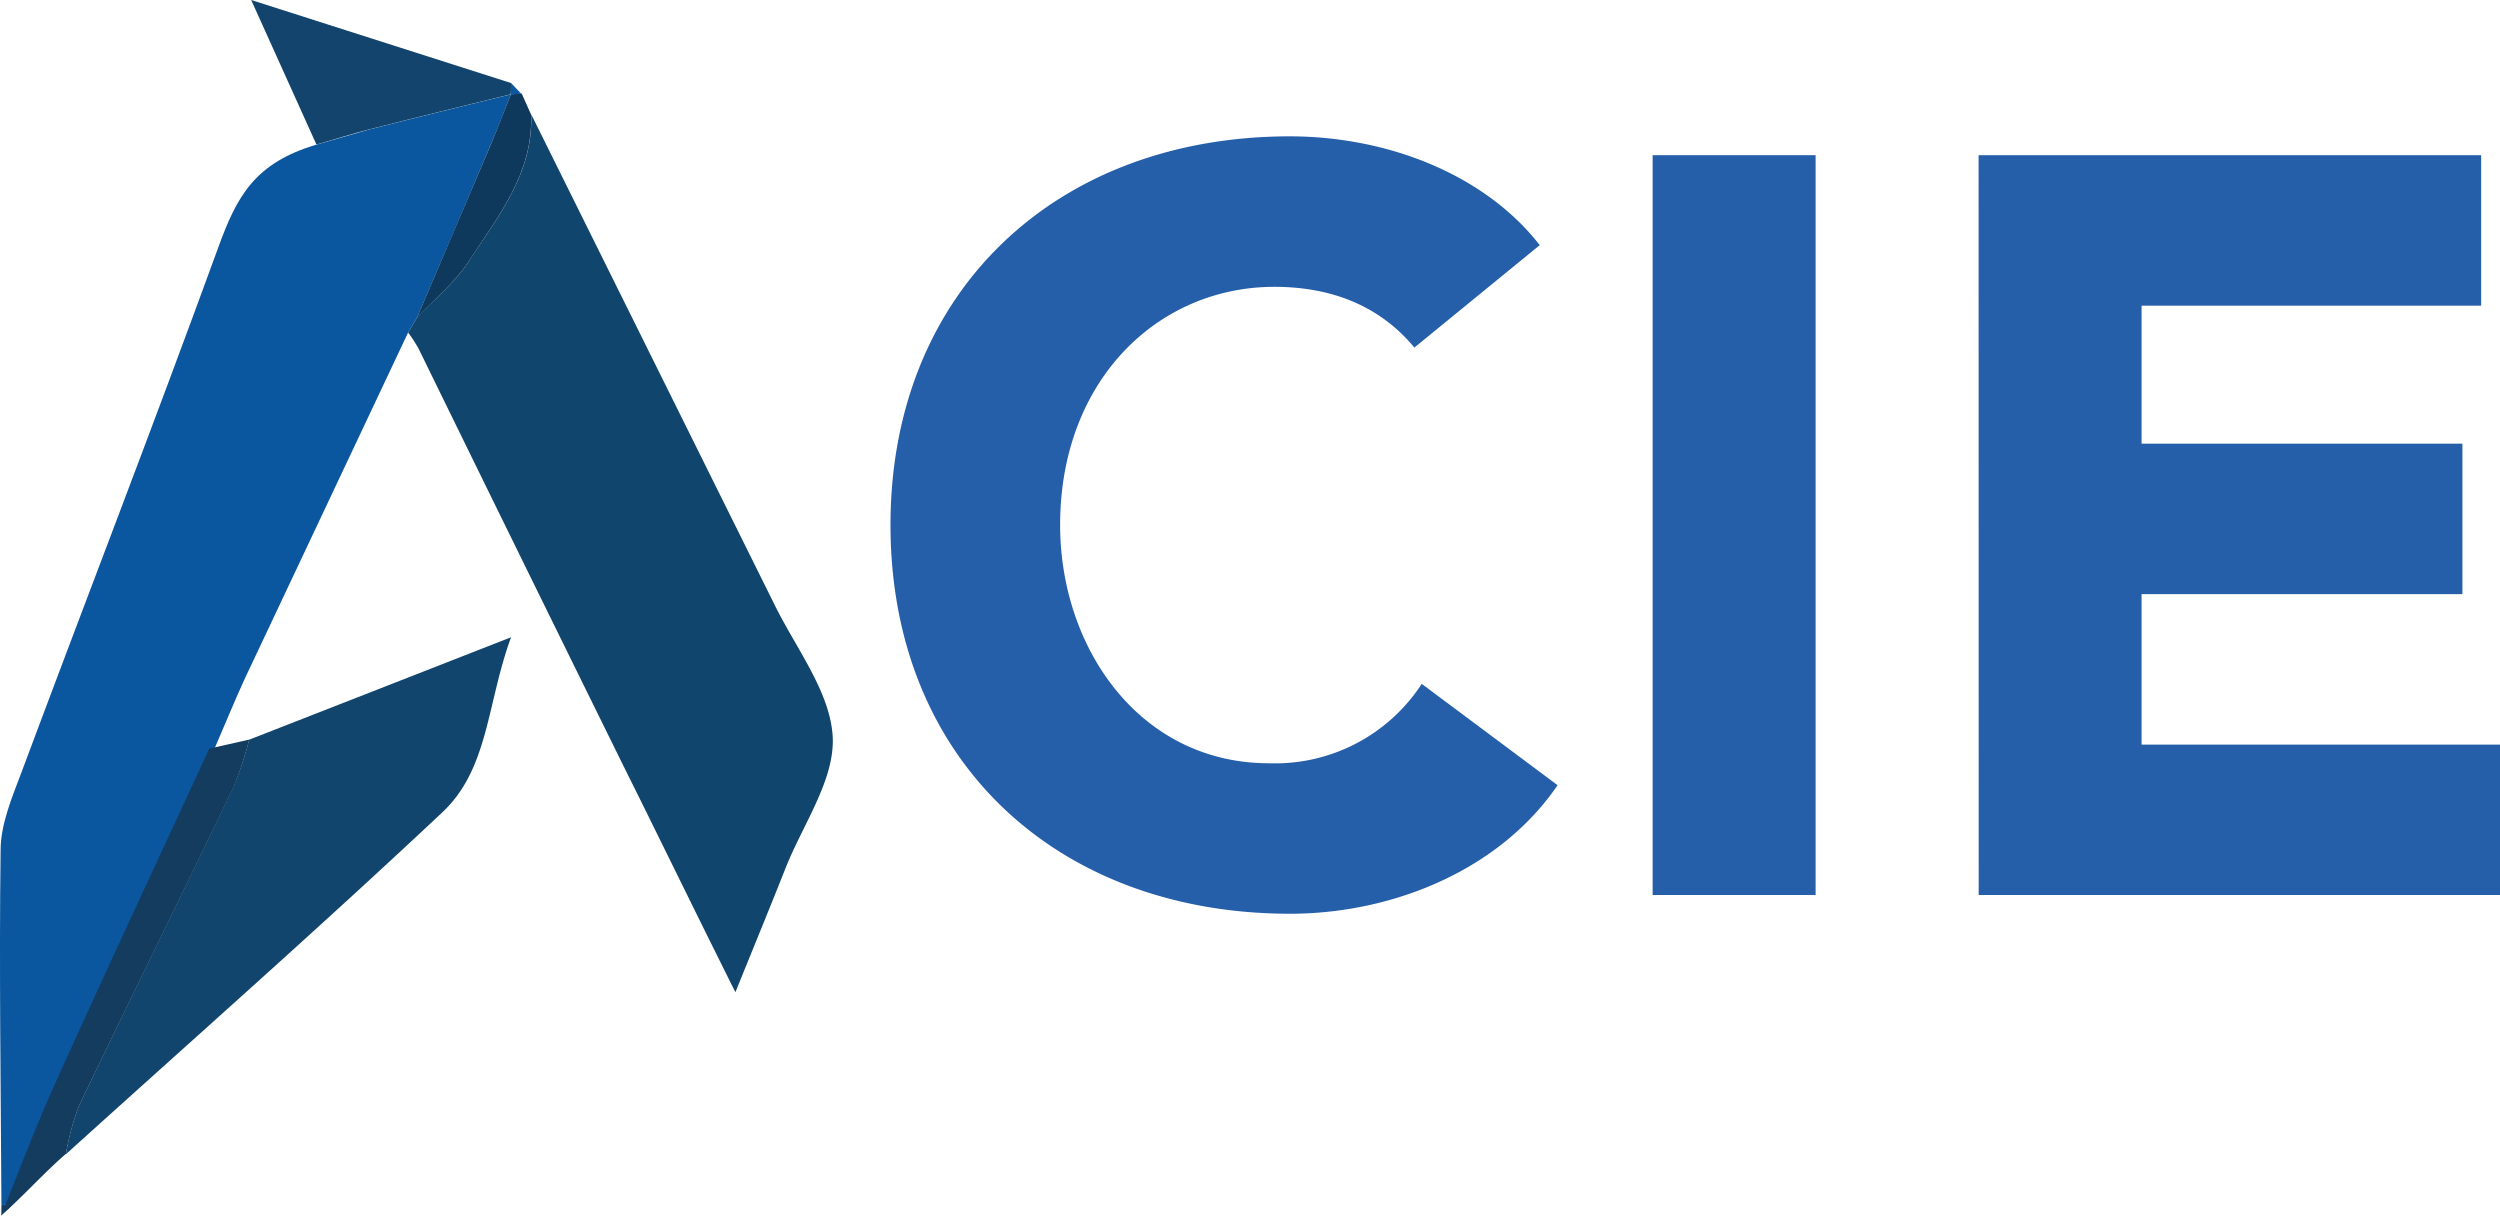 <?xml version="1.0" encoding="UTF-8"?>
<svg xmlns="http://www.w3.org/2000/svg" viewBox="0 0 244.05 118.69">
  <defs>
    <style>.cls-1{fill:#0a569f;}.cls-2{fill:#10456e;}.cls-3{fill:#11456e;}.cls-4{fill:#13446d;}.cls-5{fill:#133c5f;}.cls-6{fill:#0f395c;}.cls-7{fill:#255ea9;}</style>
  </defs>
  <g id="Layer_2" data-name="Layer 2">
    <g id="Layer_1-2" data-name="Layer 1">
      <path class="cls-1" d="M39.84,32.46q-8,16.95-16,33.91c-1,2.2-1.93,4.46-2.89,6.69C15.89,84.15,10.73,95.21,5.7,106.33,4,110,2.64,113.9,1.12,117.7l.09-.15-1.07.1C.08,106.09-.09,94.53.06,83c0-2.52,1.09-5.09,2-7.51,6.4-17.13,13-34.18,19.26-51.37,1.8-4.95,3.54-8.21,9.57-10,1.73-.5,3.45-1,5.19-1.49,4.59-1.17,9.19-2.29,13.79-3.42-.66,1.67-1.29,3.35-2,5Q44.31,22.63,40.71,31Z"></path>
      <path class="cls-2" d="M39.84,32.46,40.71,31c1.68-1.79,3.67-3.38,5-5.41,2.87-4.43,6.38-8.67,6.14-14.44q11.91,24,23.79,47.94c2.1,4.25,5.43,8.5,5.65,12.87.2,4.16-2.9,8.5-4.59,12.75-1.47,3.72-3,7.43-4.91,12.15-4-8-7.46-15.13-11-22.24q-10-20.28-19.92-40.57A14,14,0,0,0,39.84,32.46Z"></path>
      <path class="cls-3" d="M24.32,72.21l25.57-10c-2.37,6.44-2.17,12.83-6.71,17.09C31.12,90.63,18.7,101.58,6.43,112.68A25.36,25.36,0,0,1,7.68,108c5-10.44,10.13-20.82,15.14-31.26A34.9,34.9,0,0,0,24.32,72.21Z"></path>
      <path class="cls-4" d="M49.87,9.2c-4.6,1.13-9.2,2.25-13.79,3.42-1.74.44-3.46,1-5.19,1.49L24.52,0,49.9,8.11c0,.37,0,.75-.07,1.13Z"></path>
      <path class="cls-5" d="M24.33,72.2a35.54,35.54,0,0,1-1.5,4.58C17.82,87.21,12.69,97.59,7.69,108a25.58,25.58,0,0,0-1.25,4.64c-2,1.7-4.36,4.32-6.31,6,1.51-3.79,3.33-8.58,5-12.3,5-11.11,10.19-22.18,15.3-33.26Z"></path>
      <path class="cls-6" d="M51.84,11.17c.24,5.77-3.27,10-6.14,14.44-1.32,2-3.31,3.62-5,5.41q3.59-8.4,7.17-16.81c.7-1.66,1.33-3.34,2-5l0,0,1.05-.09Z"></path>
      <path class="cls-5" d="M.14,117.65l1.07-.1c-.18.36-.91.78-1.08,1.14C.13,118.39.14,118,.14,117.65Z"></path>
      <path class="cls-1" d="M50.88,9.15l-1.05.09c0-.38.05-.76.07-1.13Z"></path>
      <path class="cls-7" d="M150.31,23.93l-12.24,10C134.6,29.74,129.81,28,124.4,28c-11.32,0-20.91,9.08-20.91,23.25,0,12,7.76,23.26,20.4,23.26a17.08,17.08,0,0,0,14.9-7.75l13.26,9.89c-5.71,8.37-16.22,12.55-26.12,12.55-22.64,0-39-14.89-39-37.95,0-22.84,16.22-37.94,39-37.94C135.42,13.32,144.91,17,150.31,23.93Z"></path>
      <path class="cls-7" d="M177.24,87.37H161.33V15.15h15.91Z"></path>
      <path class="cls-7" d="M193.15,15.15h49.06V29.84H209.06V43.31h31.32V58H209.06V72.69h35V87.37h-50.9Z"></path>
    </g>
  </g>
</svg>
